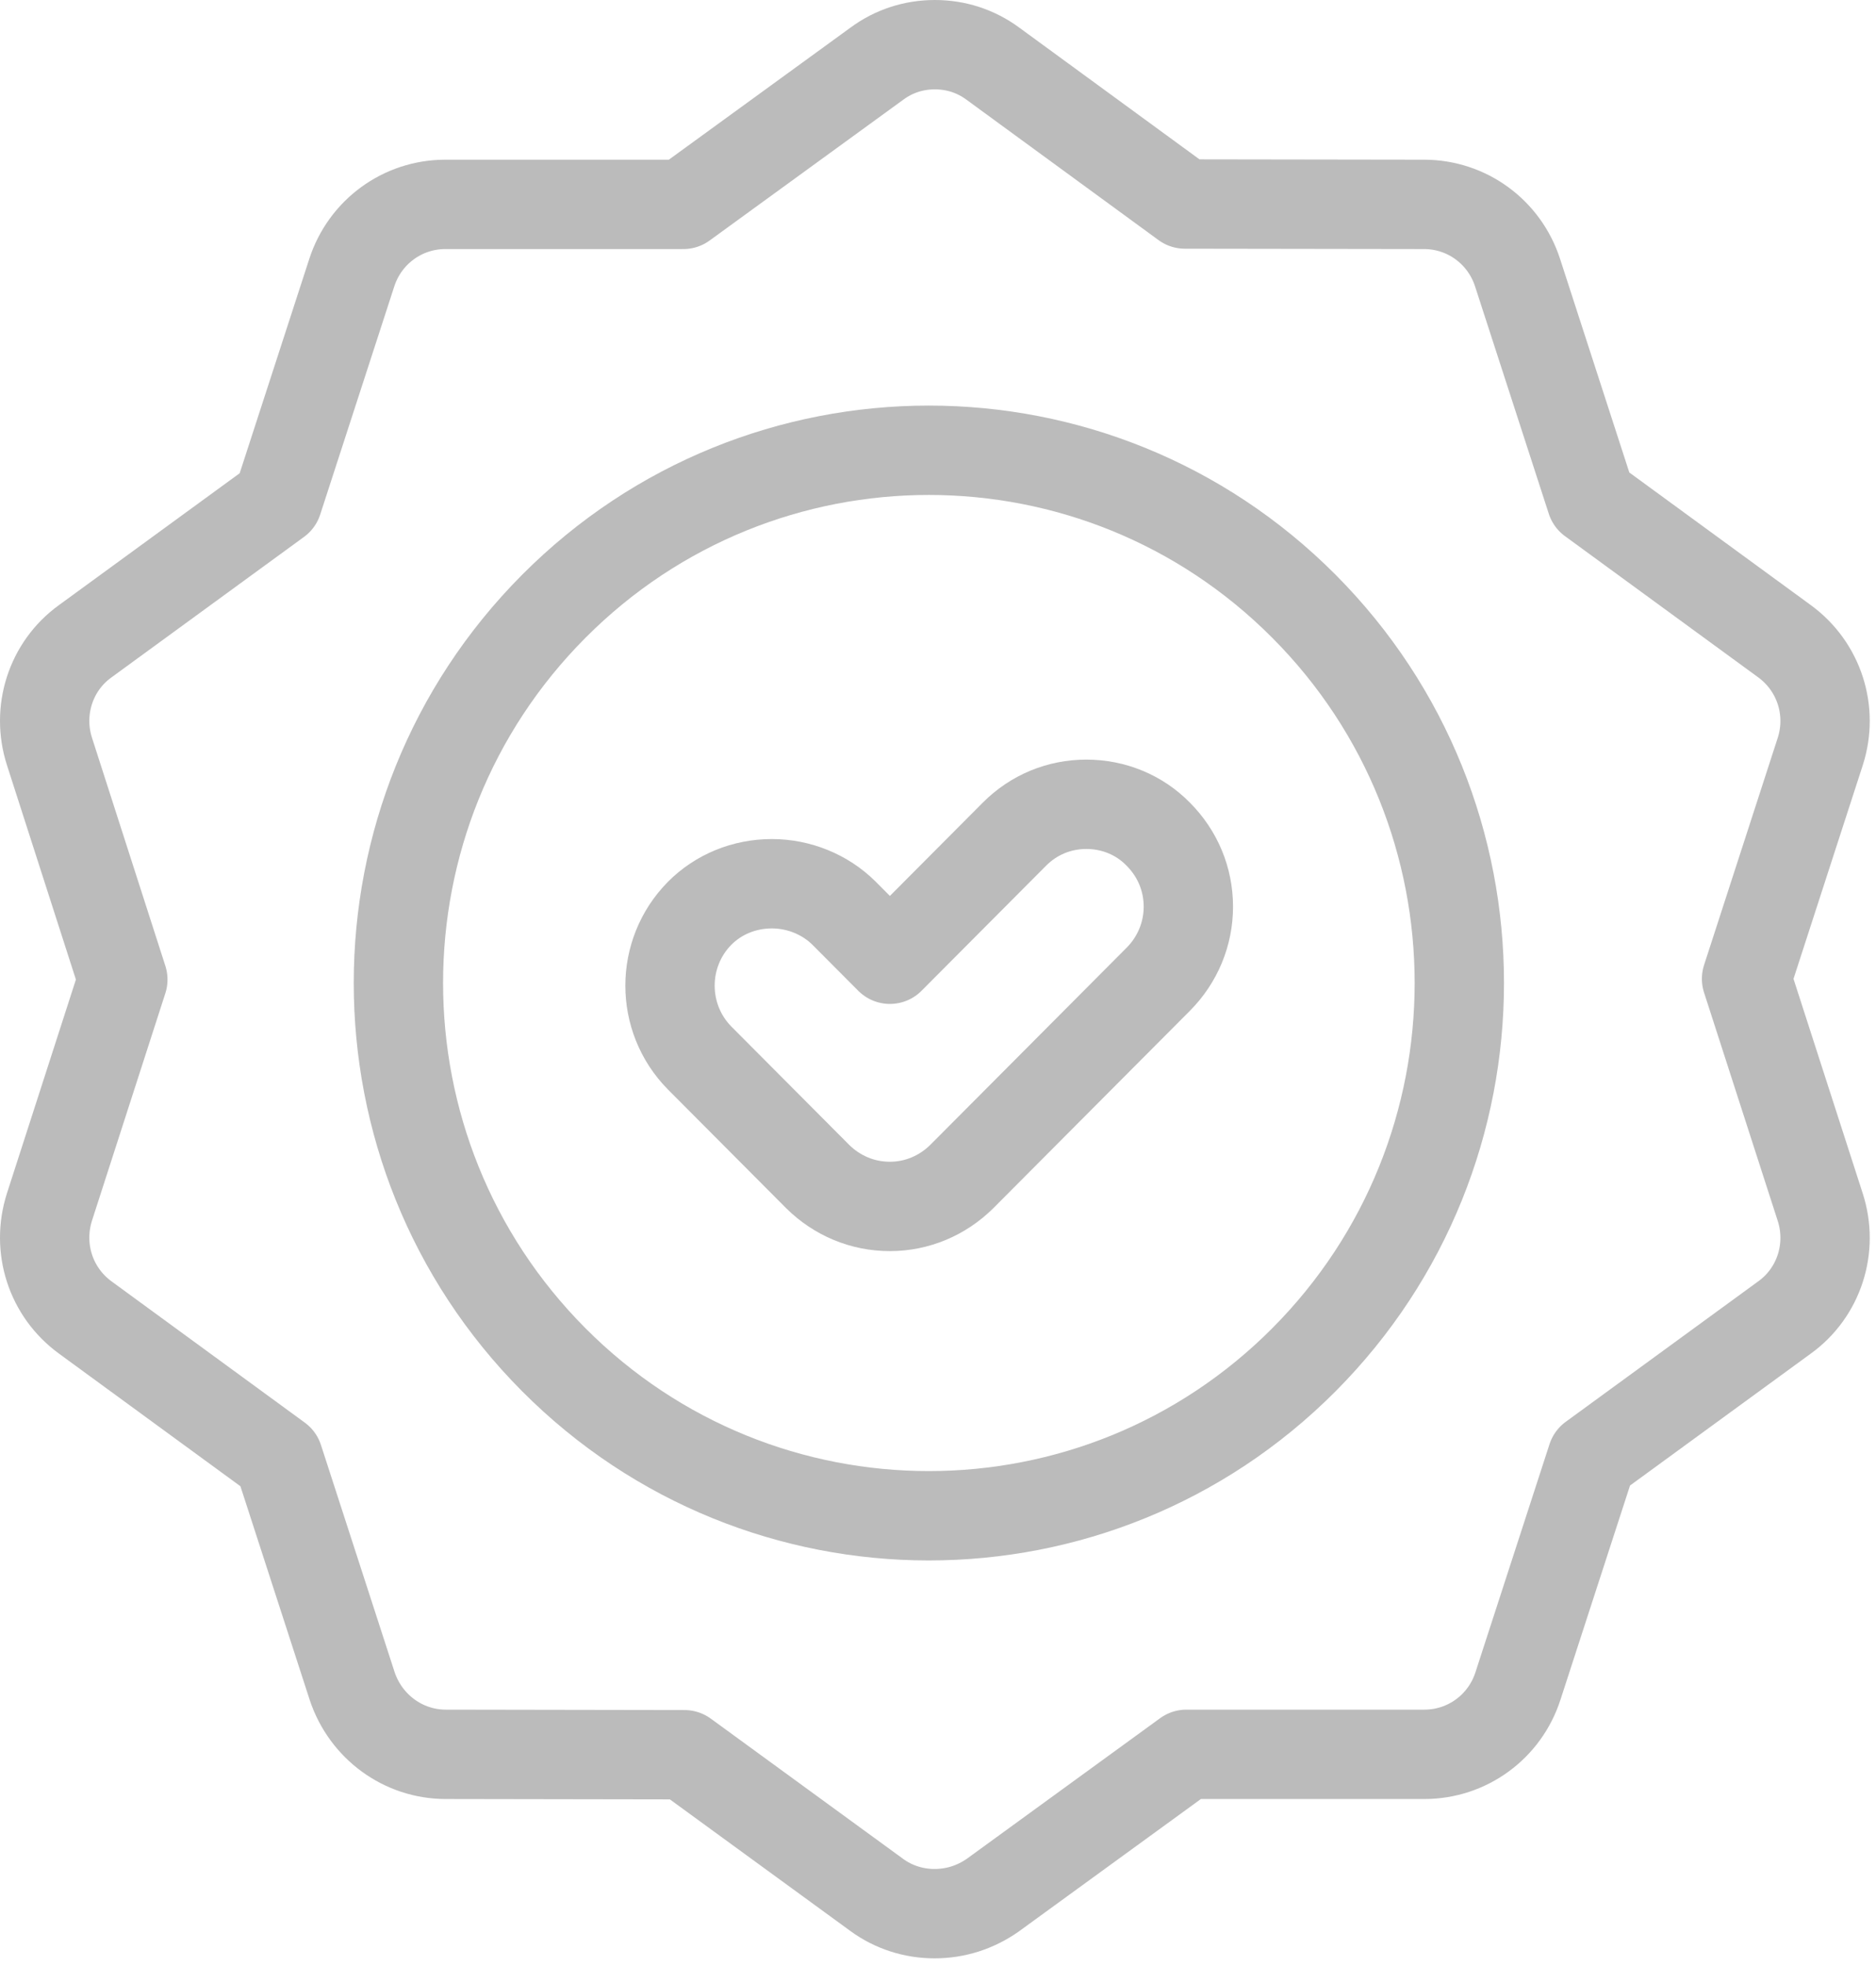 <svg width="42" height="44" viewBox="0 0 42 44" fill="none" xmlns="http://www.w3.org/2000/svg">
<path d="M20.922 42.828C20.459 42.828 20.004 42.685 19.625 42.406L15.324 39.271L9.98 39.262C9.028 39.262 8.187 38.645 7.884 37.733L6.234 32.646L1.908 29.485C1.133 28.919 0.814 27.931 1.108 27.01L2.75 21.923L1.108 16.819C0.814 15.906 1.133 14.909 1.908 14.351L6.217 11.208L7.875 6.104C8.17 5.191 9.012 4.574 9.971 4.574H15.299L19.634 1.423C20.012 1.144 20.459 1 20.93 1C21.401 1 21.847 1.144 22.226 1.423L26.527 4.566L31.88 4.574C32.84 4.574 33.681 5.191 33.976 6.104L35.626 11.191L39.952 14.351C40.726 14.917 41.046 15.906 40.752 16.819L39.102 21.906L40.752 27.018C41.046 27.931 40.726 28.928 39.952 29.485L35.642 32.629L33.984 37.733C33.69 38.645 32.848 39.262 31.889 39.262H26.561L22.226 42.414C21.839 42.685 21.393 42.828 20.922 42.828Z" stroke="#BBBBBB" stroke-width="2" stroke-linejoin="round"/>
<path d="M29.193 30.431C33.831 25.774 33.831 18.225 29.193 13.569C24.555 8.913 17.035 8.913 12.398 13.569C7.76 18.225 7.76 25.774 12.398 30.431C17.035 35.087 24.555 35.087 29.193 30.431Z" stroke="#BBBBBB" stroke-width="2" stroke-linejoin="round"/>
<path d="M19.923 27C19.308 27 18.738 26.758 18.306 26.331L15.664 23.679C14.779 22.783 14.779 21.335 15.664 20.439C16.088 20.013 16.667 19.778 17.281 19.778C17.889 19.778 18.474 20.02 18.891 20.432L19.923 21.468L22.711 18.669C23.143 18.235 23.714 18 24.321 18C24.929 18 25.507 18.235 25.931 18.669C26.363 19.102 26.605 19.675 26.605 20.292C26.605 20.902 26.363 21.482 25.931 21.916L21.533 26.331C21.101 26.758 20.53 27 19.923 27Z" stroke="#BBBBBB" stroke-width="2" stroke-linejoin="round"/>
</svg>
